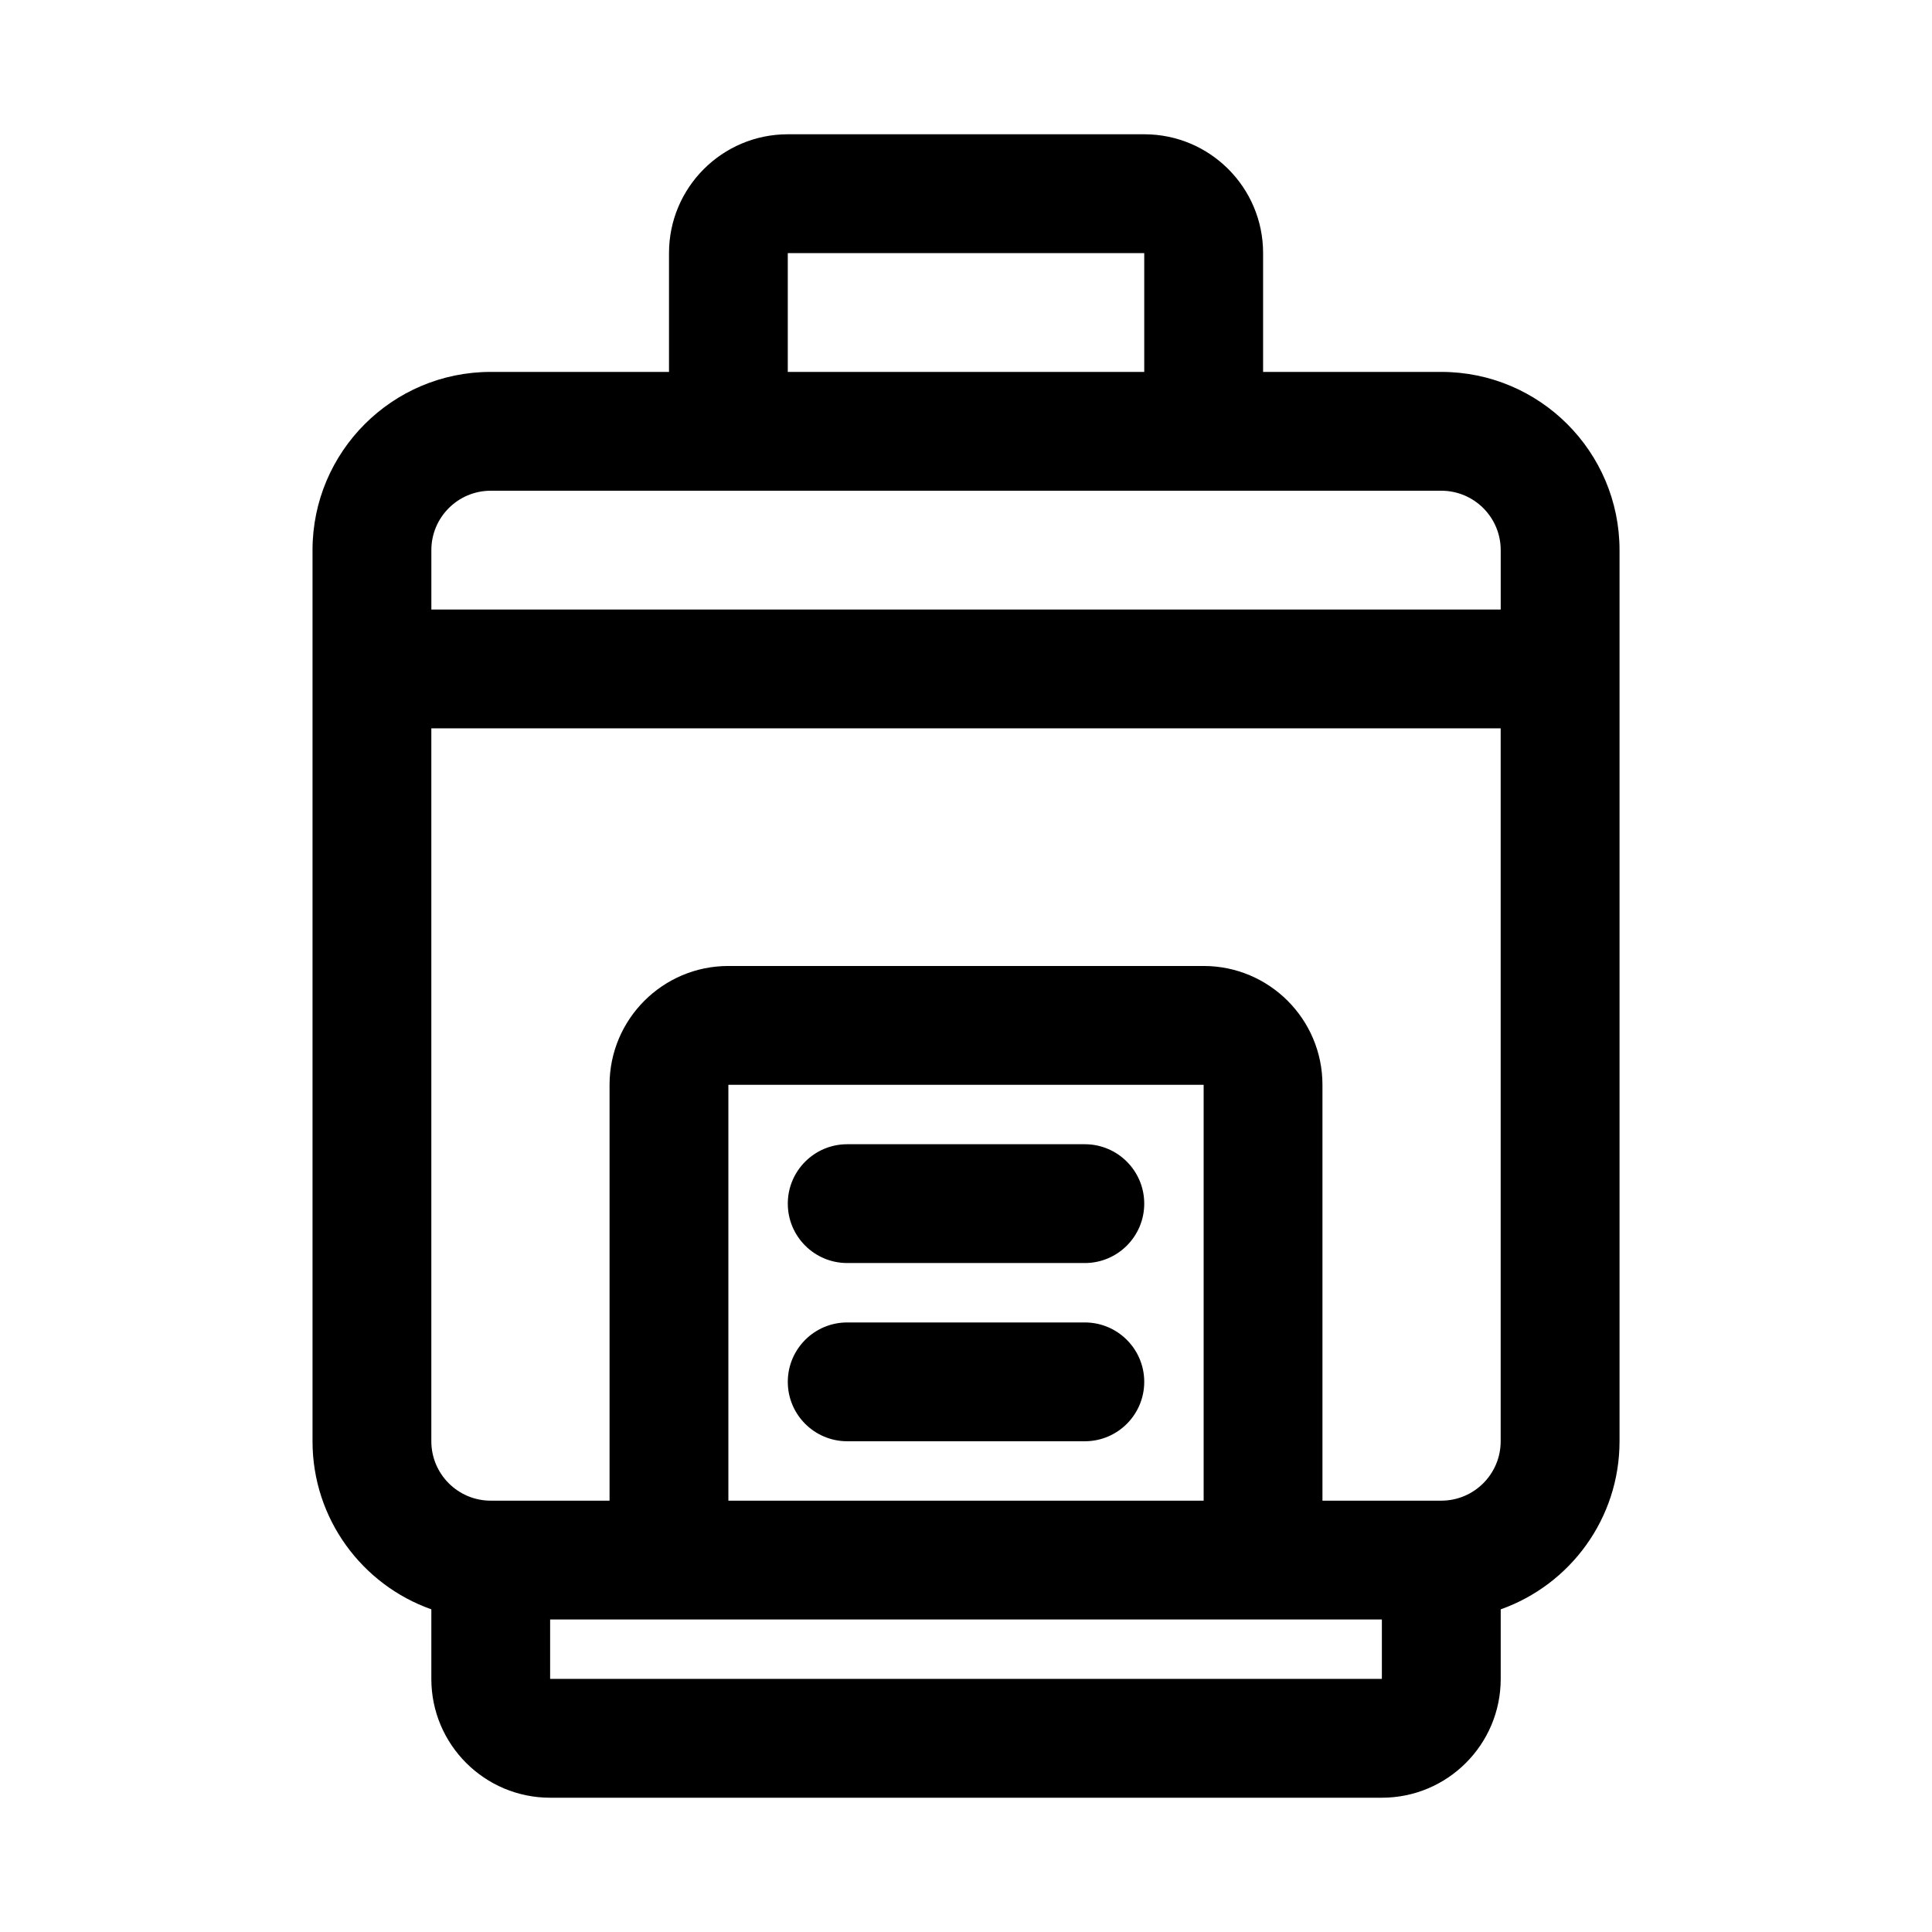 <?xml version="1.0" encoding="UTF-8"?>
<!-- Uploaded to: SVG Repo, www.svgrepo.com, Generator: SVG Repo Mixer Tools -->
<svg fill="#000000" width="800px" height="800px" version="1.1" viewBox="144 144 512 512" xmlns="http://www.w3.org/2000/svg">
 <path d="m321.28 242.56h-47.23c-26.07 0-47.23 21.16-47.23 47.23v236.16c0 20.547 13.145 38.055 31.488 44.539v18.438c0 17.383 14.105 31.488 31.488 31.488h220.42c17.383 0 31.488-14.105 31.488-31.488v-18.438c18.344-6.488 31.488-23.992 31.488-44.539v-236.16c0-26.07-21.16-47.23-47.23-47.23h-47.23v-31.488c0-17.383-14.105-31.488-31.488-31.488h-94.465c-17.383 0-31.488 14.105-31.488 31.488v31.488zm188.93 330.62h-220.42v15.742h220.42zm31.488-236.16h-283.39v188.93c0 8.691 7.055 15.742 15.742 15.742h31.488v-110.21c0-17.383 14.105-31.488 31.488-31.488h125.95c17.383 0 31.488 14.105 31.488 31.488v110.21h31.488c8.691 0 15.742-7.055 15.742-15.742v-188.93zm-204.67 204.67h125.95v-110.21h-125.95zm31.488-15.742h62.977c8.691 0 15.742-7.055 15.742-15.742 0-8.691-7.055-15.742-15.742-15.742h-62.977c-8.691 0-15.742 7.055-15.742 15.742 0 8.691 7.055 15.742 15.742 15.742zm0-47.23h62.977c8.691 0 15.742-7.055 15.742-15.742 0-8.691-7.055-15.742-15.742-15.742h-62.977c-8.691 0-15.742 7.055-15.742 15.742 0 8.691 7.055 15.742 15.742 15.742zm-94.465-204.67h251.91c8.691 0 15.742 7.055 15.742 15.742v15.742h-283.39v-15.742c0-8.691 7.055-15.742 15.742-15.742zm78.719-31.488h94.465v-31.488h-94.465z" fill-rule="evenodd"/>
</svg>